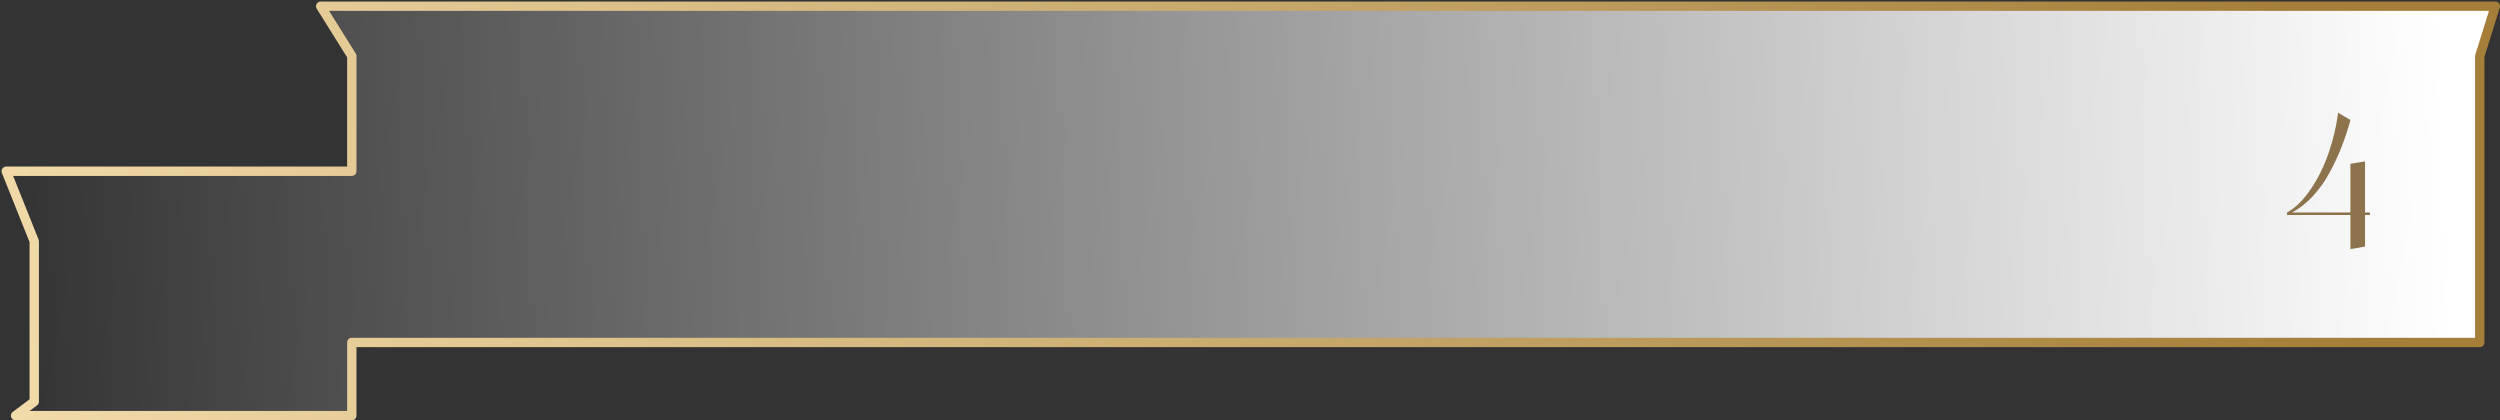 <?xml version="1.0" encoding="UTF-8"?> <svg xmlns="http://www.w3.org/2000/svg" width="803" height="135" viewBox="0 0 803 135" fill="none"><rect x="0" y="0" width="803" height="135" fill="#333333" stroke="none"/> <path d="M113 55H2L11 77.5V129L5 133.5H113V110H796.5V18L801.5 2H103L113 18V55Z" fill="url(#paint0_linear_76_316)" stroke="url(#paint1_linear_76_316)" stroke-width="3" stroke-linejoin="round"></path> <path d="M761.2 68.25V69.05H759.65V79.2L754.95 80V69.05H734.6V68.25C737.333 66.75 739.883 64.233 742.25 60.7C744.65 57.133 746.567 53.233 748 49C749.467 44.733 750.467 40.467 751 36.2L754.95 38.55C754.15 41.55 753.2 44.433 752.1 47.2C751.033 49.967 749.733 52.75 748.2 55.55C746.7 58.317 744.917 60.817 742.85 63.05C740.783 65.25 738.567 66.983 736.2 68.25H754.95V52.6L759.65 51.85V68.25H761.2Z" fill="#8C734B"></path> <defs> <linearGradient id="paint0_linear_76_316" x1="2" y1="95.384" x2="785.391" y2="64.955" gradientUnits="userSpaceOnUse"> <stop stop-color="white" stop-opacity="0"></stop> <stop offset="1" stop-color="white"></stop> </linearGradient> <linearGradient id="paint1_linear_76_316" x1="747.784" y1="67.75" x2="-38.979" y2="215.71" gradientUnits="userSpaceOnUse"> <stop stop-color="#A57F39"></stop> <stop offset="1" stop-color="#F7E2B2"></stop> </linearGradient> </defs> </svg> 